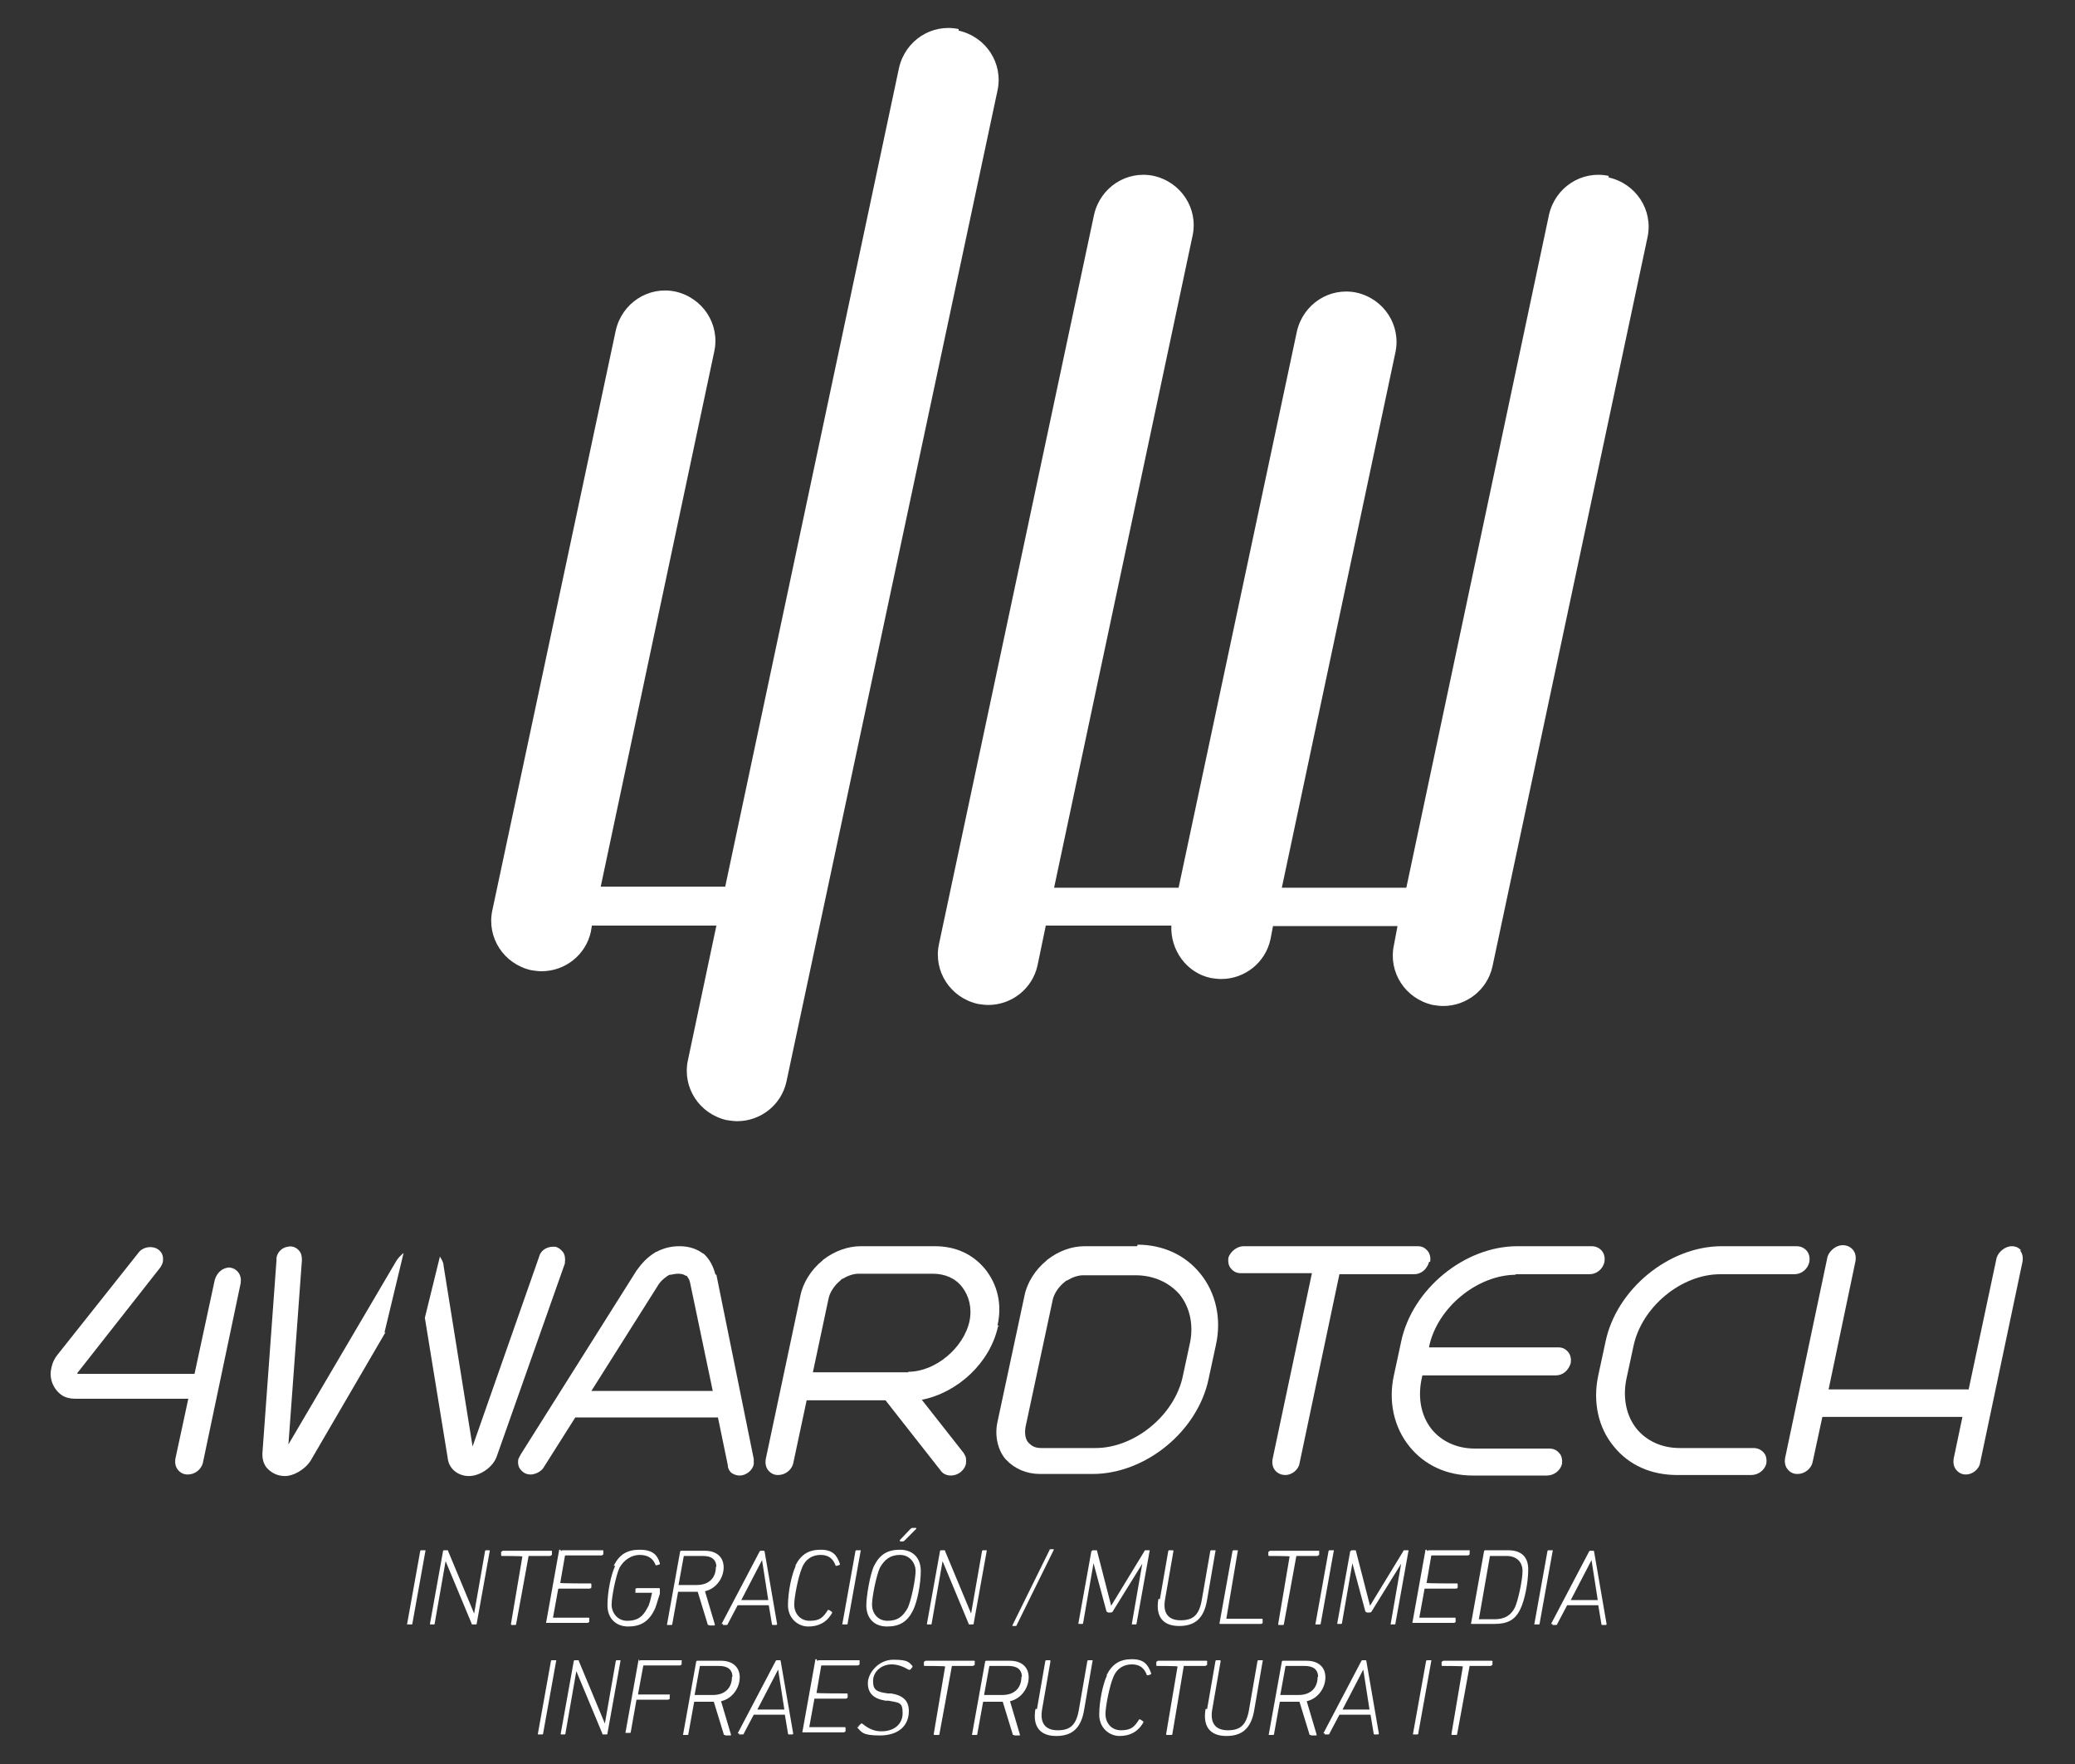 <?xml version="1.0" encoding="UTF-8"?>
<svg id="Layer_1" xmlns="http://www.w3.org/2000/svg" version="1.1" viewBox="0 0 400 340">
  <rect x="0" y="0" width="400" height="340" fill="#333333" stroke="none"/>
  <!-- Generator: Adobe Illustrator 29.2.1, SVG Export Plug-In . SVG Version: 2.1.0 Build 116)  -->
  <defs>
    <style>
      .st0 {
        fill: #fff;
      }
    </style>
  </defs>
  <g>
    <path class="st0" d="M44.3,244.3c-1.4,0-2.5,1-2.9,2.4l-3.9,18.1H14.9c0-.1.1-.4.2-.4l15.8-20.1c.1-.2.4-.6.5-1.1.1-.7,0-1.5-.5-2-.9-1.1-2.9-1.1-4,0h0l-15.8,19.9h0c-.5.6-1,1.5-1.2,2.6-.5,2,.4,4.1,2,5.2h0c.7.5,1.7.7,2.6.7h21.8l-2.5,11.6c-.1.7,0,1.5.5,2.1s1.1.9,1.9.9c1.4,0,2.6-1,2.9-2.2l7.3-34.7c.1-.7,0-1.5-.5-2.1s-1.1-.9-2-.9h.4Z"/>
    <path class="st0" d="M137.9,245.6c-.4-1.5-1.1-2.9-2.2-3.9,0,0-.1-.1-.2-.1-1.2-.9-2.7-1.4-4.5-1.4s-3.1.4-4.5,1.1c0,0-.2,0-.2.1h0c-1.5.9-2.6,2.1-3.6,3.5l-22.3,35.4c-.2.4-.4.7-.5,1-.1.7,0,1.5.5,2,.5.6,1.1.9,1.9.9s1.9-.5,2.4-1.2l6.2-9.8h27.5l1.9,9.2c0,.5.2,1,.6,1.4.2.2.9.6,1.7.6,1.2,0,2.5-1,2.7-2.2v-1l-7.2-35.5h-.1ZM114,268.1l13-20.6c.4-.6,1-1.1,1.7-1.6l.4-.2h.2c.5-.1,1-.2,1.4-.2.6,0,1.1.1,1.5.4h.2c.2.4.5.7.6,1.2l4.4,21h-23.4Z"/>
    <path class="st0" d="M192.3,255.4c.9-4,0-7.8-2.4-10.8-2.4-2.9-5.7-4.4-9.7-4.4h-14.3c-2.4,0-5,.9-7.2,2.6l-.2.2c-2.1,1.7-3.7,4.2-4.2,6.7l-6.7,31.6c-.1.7,0,1.5.5,2.1s1.1.9,1.9.9c1.4,0,2.6-1,2.9-2.2l2.6-12.2h15.2l10.6,13.5c.4.6,1.1,1,2,1,1.4,0,2.6-1,2.9-2.2.1-.9,0-1.5-.2-1.7,0,0-.1-.2-.2-.4l-8.1-10.3c7-1.4,13.2-7.2,14.7-14.2h.2ZM175.1,264.5h-18.4l3-14.1c.2-1.2,1.1-2.6,2.2-3.5l.4-.4h.1c1-.6,2.1-1,3.1-1h14.3c2.4,0,4.4.9,5.7,2.6s1.9,4,1.4,6.5c-1.1,5.2-6.6,9.8-11.8,9.8h0Z"/>
    <path class="st0" d="M219.2,240.2h-10.1c-2.5,0-5,.9-7.2,2.6l-.2.2c-2.1,1.7-3.7,4.2-4.2,6.7l-5.2,24.3c-.6,2.6,0,5.4,1.5,7.2l.2.2c1.6,1.7,3.9,2.7,6.5,2.7h10.1c10.2,0,20.3-8.2,22.4-18.4l1.4-6.5c1.1-5,0-10-3-13.7-2.9-3.6-7.2-5.6-12.2-5.6h.1ZM210.9,279.1h-10.1c-1,0-1.7-.2-2.4-.9h0l-.2-.2c-.6-.7-.7-1.9-.5-3l5.2-24.3c.2-1.2,1.1-2.6,2.2-3.5l.5-.4h.1c1-.6,2.1-1,3.1-1h10.1c3.5,0,6.5,1.4,8.5,3.7,2,2.5,2.7,5.9,2,9.3l-1.4,6.5c-1.6,7.5-9.3,13.8-16.8,13.8h-.4Z"/>
    <path class="st0" d="M275.7,243.2c.1-.7,0-1.5-.5-2.1s-1.1-.9-1.9-.9h-33.6c-1.2,0-2.5,1-2.9,2.2-.1.7,0,1.6.5,2.1.5.6,1.1.9,1.9.9h13.7l-7.6,35.9c-.1.7,0,1.5.5,2.1s1.2.9,2,.9c1.2,0,2.5-1,2.7-2.2l7.7-36.5h14.4c1.4,0,2.5-1,2.9-2.4h.1Z"/>
    <path class="st0" d="M292.1,245.6h14.3c1.4,0,2.6-1,2.9-2.4.1-.7,0-1.5-.5-2.1s-1.2-.9-2-.9h-14.3c-10.2,0-20.3,8.3-22.4,18.4l-1.4,6.5c-1.1,5,0,10,3,13.7,2.9,3.6,7.2,5.6,12.2,5.6h14.3c1.4,0,2.6-1,2.9-2.2.1-.7,0-1.6-.5-2.1-.5-.6-1.1-.9-2-.9h-14.3c-3.5,0-6.4-1.4-8.3-3.7-2-2.5-2.7-5.9-2-9.5l.2-.9h25.7c1.4,0,2.5-1,2.9-2.4.1-.7,0-1.5-.5-2.1s-1.1-.9-1.9-.9h-24.9v-.2c1.6-7.5,9.3-13.8,16.8-13.8h-.1Z"/>
    <path class="st0" d="M338.1,279.1h-14.3c-3.5,0-6.4-1.4-8.3-3.7-2-2.5-2.7-5.9-2-9.5l1.4-6.5c1.6-7.5,9.2-13.8,16.7-13.8h14.3c1.4,0,2.6-1,2.9-2.4.1-.7,0-1.5-.5-2.1s-1.2-.9-2-.9h-14.4c-10.2,0-20.3,8.3-22.4,18.4l-1.4,6.5c-1.1,5.1,0,10.1,3,13.7,2.9,3.6,7.2,5.5,12.2,5.5h14.3c1.4,0,2.6-1,2.9-2.2.1-.7,0-1.6-.5-2.1-.5-.6-1.2-.9-2-.9h.2Z"/>
    <path class="st0" d="M389.7,241.1c-.5-.6-1.1-.9-1.9-.9-1.2,0-2.5,1-2.9,2.2l-5.4,25.4h-27l5.2-24.8c.1-.7,0-1.5-.5-2.1s-1.2-.9-2-.9c-1.2,0-2.5,1-2.9,2.2l-8.2,38.9c-.1.7,0,1.5.5,2.1s1.1.9,1.9.9c1.4,0,2.6-1,2.9-2.2l1.9-8.8h27l-1.7,8.1c-.1.7,0,1.5.5,2.1s1.1.9,1.9.9c1.2,0,2.5-1,2.7-2.2l8.2-38.9c.1-.7,0-1.5-.5-2.1h.2Z"/>
    <g>
      <path class="st0" d="M74.1,256.9l3.7-15.4c-.6.5-1.1,1-1.5,1.7l-20.7,35.2,2.6-35.5c0-.7-.1-1.4-.6-1.9-.5-.6-1.4-.9-2.1-.7-1.1.1-2.1,1.1-2.2,2.2h0v.4l-2.7,37c-.1,1.2.2,2.4,1,3.2.9.9,2,1.4,3.4,1.4s3.7-1.1,4.9-3l14.4-24.7h-.1Z"/>
      <path class="st0" d="M108.5,241.3c-.4-.5-.9-.9-1.5-1h-.4c-1.2,0-2.4.7-2.7,2l-12.8,36.5-5.6-34.9c0-.6-.4-1.2-.7-1.7l-2.9,11.8,4.4,27c.2,2.1,2,3.5,4.1,3.5s4.7-1.7,5.4-3.9l13.1-37.1v-.2h0c.1-.7,0-1.5-.4-2h.1Z"/>
    </g>
  </g>
  <g>
    <path class="st0" d="M310.1,33.9c-5.2-1.1-10.3,2.2-11.5,7.5l-27.5,129.7h-24l21.9-103.2c1.1-5.2-2.2-10.3-7.5-11.5-5.2-1.1-10.3,2.2-11.5,7.5l-22.8,107.2h-24l26.7-125.7c1.1-5.2-2.2-10.3-7.5-11.5-5.2-1.1-10.3,2.2-11.5,7.5l-29.9,140.6c-1.1,5.2,2.2,10.3,7.5,11.5.6.1,1.4.2,2,.2,4.5,0,8.5-3.1,9.5-7.6l1.6-7.7h24.2c-.2,4.7,2.9,9.1,7.6,10.1.6.1,1.4.2,2,.2,4.5,0,8.5-3.1,9.5-7.6l.5-2.6h24l-.7,3.7c-1.1,5.2,2.2,10.3,7.5,11.5.6.1,1.4.2,2,.2,4.5,0,8.5-3.1,9.5-7.6l29.9-140.6c1.1-5.2-2.2-10.3-7.5-11.5v-.4Z"/>
    <path class="st0" d="M184.8,5.6c-5.2-1.1-10.3,2.2-11.5,7.5l-33.5,157.8h-24l21.9-103.2c1.1-5.2-2.2-10.3-7.5-11.5-5.2-1.1-10.3,2.2-11.5,7.5l-23.8,111.8c-1.1,5.2,2.2,10.3,7.5,11.5.6.1,1.4.2,2,.2,4.5,0,8.5-3.1,9.5-7.6l.2-1.2h24l-5.5,26c-1.1,5.2,2.2,10.3,7.5,11.5.7.1,1.4.2,2,.2,4.5,0,8.5-3.1,9.5-7.6L192.3,17.4c1.1-5.2-2.2-10.3-7.5-11.5v-.4Z"/>
  </g>
  <g>
    <path class="st0" d="M81,299s0-.2.2-.2h.7c.1,0,.2,0,.1.2l-2.5,13.9c0,.1,0,.2-.2.2h-.7c-.1,0-.2,0-.1-.2l2.5-13.9Z"/>
    <path class="st0" d="M85.4,299s0-.2.2-.2h.6c.1,0,.2,0,.2.2l5,12h0l2.1-12s0-.2.2-.2h.6s.2,0,.1.2l-2.5,13.9c0,.1,0,.2-.2.2h-.6c-.1,0-.2,0-.2-.2l-5-12h0l-2.1,12c0,.1,0,.2-.2.2h-.6s-.2,0-.1-.2l2.5-13.9Z"/>
    <path class="st0" d="M98.6,313.2q-.1,0-.1-.2l2.2-13h0c0-.1-4-.1-4-.1,0,0-.1,0-.1-.2v-.6c.1,0,.2-.2.4-.2h9.3s.2,0,.1.2v.6c-.1,0-.2.2-.4.2h-4.1c0,.1-2.4,13.1-2.4,13.1,0,.1,0,.2-.2.2h-.7Z"/>
    <path class="st0" d="M108.2,299s0-.2.2-.2h7.8s.2,0,.1.2v.6c-.1.1-.2.2-.4.2h-6.9s-.1,0-.1.1l-.9,5.2h0c0,.1,5.9.1,5.9.1q.1,0,.1.2v.6c-.1.1-.2.2-.4.2h-5.9s-.1,0-.1.1l-1,5.5h6.9s.1,0,.1.2v.6c-.1.1-.2.2-.4.2h-7.8c-.1,0-.2,0-.1-.2l2.5-13.9h.2Z"/>
    <path class="st0" d="M118.3,301.8c1.1-2.2,2.6-3.1,5-3.1s3.4.9,3.9,2.6v.2l-.6.2h-.2c-.5-1.4-1.6-2-3.1-2s-3,.9-3.9,2.5c-.7,1.6-1.5,5.6-1.5,7.1s1.1,3.1,3,3.1,3-.7,3.9-2.5c.4-.6.6-1.6.9-2.9h-3.1c-.1,0-.2,0-.1-.2v-.6s.2-.1.4-.1h4.2s.1,0,.1.2v.9c-.4,1.1-.7,2.5-1.1,3.2-1.1,2.2-2.7,3.1-5,3.1s-4-1.5-4-4.1.7-6,1.5-7.6h-.1Z"/>
    <path class="st0" d="M136.6,313.2c-.1,0-.2,0-.2-.2l-1.9-6.2h-3.7s-.1,0-.1.1l-1.1,6.1c0,.1,0,.2-.2.2h-.7c-.1,0-.2,0-.1-.2l2.5-13.9s0-.2.2-.2h4.6c2.2,0,3.6,1.2,3.6,3.2s-1.4,4.1-3.6,4.6l1.9,6.4c0,.1,0,.2-.1.2h-.9ZM138.1,302.1c0-1.5-.9-2.2-2.6-2.2h-3.6s-.1,0-.1.1l-1,5.5h3.5c2.4,0,3.7-1.4,3.7-3.5h.1Z"/>
    <path class="st0" d="M139.1,313l7.3-13.9s.1-.2.2-.2h.6c.1,0,.2,0,.2.2l2.4,13.9c0,.1,0,.2-.2.2h-.6c-.1,0-.2,0-.2-.2l-.6-3.6h-6l-1.9,3.6c0,.1-.1.2-.2.2h-.7q-.1,0,0-.2h-.2ZM148.1,308.4l-1.2-7.7h0l-4,7.7h5.4-.1Z"/>
    <path class="st0" d="M153.3,301.8c1.1-2.2,2.6-3.1,4.9-3.1s3.1,1,3.7,2.7v.2l-.6.2h-.2c-.5-1.4-1.4-2.1-2.9-2.1s-2.9.7-3.6,2.5c-.7,1.6-1.5,5.6-1.5,7.1s1,3.1,3,3.1,2.6-.7,3.5-2.1h.2l.6.4v.2c-1.1,1.9-2.7,2.6-4.6,2.6s-3.9-1.5-3.9-4.1.7-5.9,1.5-7.6h-.1Z"/>
    <path class="st0" d="M164.9,299s0-.2.2-.2h.7c.1,0,.2,0,.1.2l-2.5,13.9c0,.1,0,.2-.2.2h-.7c-.1,0-.2,0-.1-.2l2.5-13.9Z"/>
    <path class="st0" d="M167,309.4c0-1.6.7-6,1.5-7.6,1.1-2.2,2.6-3.1,5-3.1s4,1.5,4,4.1-.7,6-1.5,7.6c-1.1,2.2-2.6,3.1-5,3.1s-4-1.5-4-4.1ZM175,309.9c.7-1.6,1.5-5.6,1.5-7.1s-1.1-3.1-3-3.1-3,.9-3.9,2.5c-.7,1.6-1.5,5.6-1.5,7.1s1,3.1,3,3.1,3-.9,3.9-2.5ZM173.5,297q-.1,0,0-.2l2-2.1c.1-.1.2-.2.4-.2h.7q.1,0,0,.2l-2.2,2.2c-.1.1-.2.2-.4.2h-.5Z"/>
    <path class="st0" d="M181.2,299s0-.2.2-.2h.6c.1,0,.2,0,.2.2l5,12h0l2.1-12s0-.2.2-.2h.6s.2,0,.1.2l-2.5,13.9c0,.1,0,.2-.2.2h-.6c-.1,0-.2,0-.2-.2l-5-12h0l-2.1,12c0,.1,0,.2-.2.2h-.6s-.2,0-.1-.2l2.5-13.9Z"/>
    <path class="st0" d="M202.3,298.8c0-.1.1-.2.2-.2h.6s.1,0,0,.2l-7.1,14.4c0,.1-.1.2-.2.2h-.6q-.1,0,0-.2l7.1-14.4Z"/>
    <path class="st0" d="M210.5,299s0-.2.2-.2h.6c.1,0,.2,0,.2.2l2.7,10.5h0l6.4-10.5c0-.1.1-.2.2-.2h.7c.1,0,.2,0,.1.2l-2.5,13.9c0,.1,0,.2-.2.2h-.6s-.2,0-.1-.2l2-11.5h0l-5.7,9.2c0,.1-.2.2-.4.2h-.4q-.2,0-.4-.2l-2.5-9.3h0l-2,11.5c0,.1,0,.2-.2.2h-.6s-.2,0-.1-.2l2.5-13.9h0Z"/>
    <path class="st0" d="M223.6,308.2l1.6-9.2s0-.2.2-.2h.7s.1,0,.1.2l-1.6,9.2c-.5,2.7.6,4.1,3,4.1s3.6-1,4.1-4.1l1.6-9.2s0-.2.2-.2h.7c.1,0,.2,0,.1.2l-1.6,9.3c-.6,3.7-2.4,5.1-5.4,5.1s-4.6-1.7-4-5.2h0Z"/>
    <path class="st0" d="M237.6,299s0-.2.2-.2h.7c.1,0,.2,0,.1.2l-2.2,13h6.9s.1,0,.1.2v.6c0,.1-.2.2-.4.2h-7.8s-.2,0-.1-.2l2.5-13.9h0Z"/>
    <path class="st0" d="M246.5,313.2s-.1,0-.1-.2l2.2-13h0c0-.1-4-.1-4-.1,0,0-.1,0-.1-.2v-.6c.1,0,.2-.2.4-.2h9.3s.2,0,.1.2v.6c-.1,0-.2.2-.4.2h-4c0,.1-2.4,13.1-2.4,13.1,0,.1,0,.2-.2.2h-.9Z"/>
    <path class="st0" d="M256.1,299s0-.2.2-.2h.7c.1,0,.2,0,.1.2l-2.5,13.9c0,.1,0,.2-.2.2h-.7c-.1,0-.2,0-.1-.2l2.5-13.9Z"/>
    <path class="st0" d="M260.4,299s0-.2.2-.2h.6c.1,0,.2,0,.2.2l2.7,10.5h0l6.4-10.5c0-.1.1-.2.2-.2h.7c.1,0,.2,0,.1.2l-2.5,13.9c0,.1,0,.2-.2.2h-.6c-.1,0-.2,0-.1-.2l2-11.5h0l-5.7,9.2c0,.1-.2.2-.4.2h-.4q-.2,0-.4-.2l-2.5-9.3h0l-2,11.5c0,.1,0,.2-.2.2h-.6s-.2,0-.1-.2l2.5-13.9h0Z"/>
    <path class="st0" d="M275.2,299s0-.2.2-.2h7.8c.1,0,.2,0,.1.2v.6c-.1.1-.2.2-.4.2h-6.9s-.1,0-.1.1l-.9,5.2h0c0,.1,5.9.1,5.9.1,0,0,.1,0,.1.2v.6c0,.1-.2.2-.4.2h-5.9s-.1,0-.1.1l-1,5.5h6.9q.1,0,.1.2v.6c0,.1-.2.2-.4.2h-7.8c-.1,0-.2,0-.1-.2l2.5-13.9h.2Z"/>
    <path class="st0" d="M286.1,299s0-.2.2-.2h4.4c2.5,0,3.9,1.2,3.9,3.7s-.7,6.1-1.6,7.8c-1,2-2.5,2.7-4.9,2.7h-4.4c-.1,0-.2,0-.1-.2l2.5-13.9h0ZM285,312.1h3.1c1.9,0,3.1-.7,3.9-2.2.7-1.5,1.5-5.5,1.5-7.1s-1-2.9-3.1-2.9h-3.1s-.1,0-.1.1l-2.1,12h0Z"/>
    <path class="st0" d="M298.3,299s0-.2.2-.2h.7c.1,0,.2,0,.1.2l-2.5,13.9c0,.1,0,.2-.2.2h-.7c-.1,0-.2,0-.1-.2l2.5-13.9Z"/>
    <path class="st0" d="M299,313l7.3-13.9s.1-.2.2-.2h.6c.1,0,.2,0,.2.2l2.4,13.9c0,.1,0,.2-.2.2h-.6c-.1,0-.2,0-.2-.2l-.6-3.6h-6l-1.9,3.6c0,.1-.1.2-.2.2h-.7s-.1,0,0-.2h-.2ZM308,308.4l-1.2-7.7h0l-4,7.7h5.4-.1Z"/>
    <path class="st0" d="M106.2,320.2s0-.2.2-.2h.7c.1,0,.2,0,.1.2l-2.5,13.9c0,.1,0,.2-.2.2h-.7c-.1,0-.2,0-.1-.2l2.5-13.9Z"/>
    <path class="st0" d="M110.6,320.2s0-.2.2-.2h.6c.1,0,.2,0,.2.2l5,12h0l2.1-12s0-.2.2-.2h.6s.2,0,.1.2l-2.5,13.9c0,.1,0,.2-.2.2h-.6c-.1,0-.2,0-.2-.2l-5-12h0l-2.1,12c0,.1,0,.2-.2.2h-.6s-.2,0-.1-.2l2.5-13.9h0Z"/>
    <path class="st0" d="M123.3,320.2s0-.2.2-.2h7.8c.1,0,.2,0,.1.2v.6c-.1.1-.2.2-.4.2h-6.9s-.1,0-.1.1l-1,5.4s0,.1.1.1h5.9c.1,0,.2,0,.1.2v.6c0,.1-.2.2-.4.2h-6l-1.1,6.2c0,.1,0,.2-.2.2h-.7c-.1,0-.2,0-.1-.2l2.5-13.9h.1Z"/>
    <path class="st0" d="M139.7,334.4c-.1,0-.2,0-.2-.2l-1.9-6.2h-3.7s-.1,0-.1.1l-1.1,6.1c0,.1,0,.2-.2.2h-.7c-.1,0-.2,0-.1-.2l2.5-13.9s0-.2.2-.2h4.6c2.2,0,3.6,1.2,3.6,3.2s-1.4,4.1-3.6,4.6l1.9,6.4v.2h-1ZM141.2,323.3c0-1.5-.9-2.2-2.6-2.2h-3.6s-.1,0-.1.1l-1,5.5h3.5c2.4,0,3.7-1.4,3.7-3.5h.1Z"/>
    <path class="st0" d="M142.2,334.1l7.3-13.9s.1-.2.2-.2h.6c.1,0,.2,0,.2.2l2.4,13.9c0,.1,0,.2-.2.2h-.6c-.1,0-.2,0-.2-.2l-.6-3.6h-6l-1.9,3.6c0,.1-.1.2-.2.2h-.7s-.1,0,0-.2h-.2ZM151.2,329.5l-1.2-7.7h0l-4,7.7h5.4-.1Z"/>
    <path class="st0" d="M157.6,320.2s0-.2.2-.2h7.8s.2,0,.1.2v.6c-.1.1-.2.2-.4.2h-6.9s-.1,0-.1.1l-.9,5.2h0c0,.1,5.9.1,5.9.1q.1,0,.1.2v.6c-.1.1-.2.2-.4.2h-6l-1,5.5h6.9s.1,0,.1.2v.6c-.1.1-.2.2-.4.2h-7.8c-.1,0-.2,0-.1-.2l2.5-13.9h.2Z"/>
    <path class="st0" d="M165.5,332.9v-.2l.5-.5h.2c1.1.9,2.2,1.5,3.7,1.5,2.5,0,4.1-1.4,4.1-3.5s-.6-2-2.7-2.4h-.6c-2.4-.4-3.4-1.5-3.4-3.4s2-4.5,4.9-4.5,3,.5,3.7,1.2v.2l-.4.5s-.2.1-.4,0c-1-.6-2.1-1-3.2-1-2.1,0-3.6,1.5-3.6,3.2s.6,2.1,2.9,2.4h.6c2.4.4,3.4,1.5,3.4,3.4,0,2.9-2.1,4.7-5.6,4.7s-3.5-.7-4.4-1.6h.2Z"/>
    <path class="st0" d="M180.1,334.4s-.1,0-.1-.2l2.2-13h0c0-.1-4-.1-4-.1,0,0-.1,0-.1-.2v-.6c.1,0,.2-.2.4-.2h9.3s.2,0,.1.2v.6c-.1,0-.2.2-.4.2h-4c0,.1-2.4,13.1-2.4,13.1,0,.1,0,.2-.2.2h-.9Z"/>
    <path class="st0" d="M195.4,334.4c-.1,0-.2,0-.2-.2l-1.9-6.2h-3.7s-.1,0-.1.1l-1.1,6.1c0,.1,0,.2-.2.2h-.7c-.1,0-.2,0-.1-.2l2.5-13.9s0-.2.2-.2h4.6c2.2,0,3.6,1.2,3.6,3.2s-1.4,4.1-3.6,4.6l1.9,6.4v.2h-1ZM197,323.3c0-1.5-.9-2.2-2.6-2.2h-3.6s-.1,0-.1.1l-1,5.5h3.5c2.4,0,3.7-1.4,3.7-3.5h.1Z"/>
    <path class="st0" d="M199.9,329.4l1.6-9.2s0-.2.2-.2h.7s.1,0,.1.2l-1.6,9.2c-.5,2.7.6,4.1,3,4.1s3.6-1,4.1-4.1l1.6-9.2s0-.2.2-.2h.7c.1,0,.2,0,.1.2l-1.6,9.3c-.6,3.7-2.4,5.1-5.4,5.1s-4.6-1.7-4-5.2h0Z"/>
    <path class="st0" d="M213.3,322.9c1.1-2.2,2.6-3.1,4.9-3.1s3.1,1,3.7,2.7v.2l-.6.2h-.2c-.5-1.4-1.4-2.1-2.9-2.1s-2.9.7-3.6,2.5c-.7,1.6-1.5,5.6-1.5,7.1s1,3.1,3,3.1,2.6-.7,3.5-2.1h.2l.6.4v.2c-1.1,1.9-2.7,2.6-4.6,2.6s-3.9-1.5-3.9-4.1.7-5.9,1.5-7.6h-.1Z"/>
    <path class="st0" d="M224.9,334.4s-.1,0-.1-.2l2.2-13h0c0-.1-4-.1-4-.1,0,0-.1,0-.1-.2v-.6c.1,0,.2-.2.4-.2h9.3s.2,0,.1.2v.6c-.1,0-.2.2-.4.2h-4.1c0,.1-2.2,13.1-2.2,13.1,0,.1,0,.2-.2.2h-.9Z"/>
    <path class="st0" d="M232.7,329.4l1.6-9.2s0-.2.2-.2h.7q.1,0,.1.2l-1.6,9.2c-.5,2.7.6,4.1,3,4.1s3.6-1,4.1-4.1l1.6-9.2s0-.2.2-.2h.7c.1,0,.2,0,.1.2l-1.6,9.3c-.6,3.7-2.4,5.1-5.4,5.1s-4.6-1.7-4-5.2h0Z"/>
    <path class="st0" d="M252.6,334.4c-.1,0-.2,0-.2-.2l-1.9-6.2h-3.7s-.1,0-.1.1l-1.1,6.1c0,.1,0,.2-.2.2h-.7c-.1,0-.2,0-.1-.2l2.5-13.9s0-.2.2-.2h4.6c2.2,0,3.6,1.2,3.6,3.2s-1.4,4.1-3.6,4.6l1.9,6.4v.2h-1ZM254.1,323.3c0-1.5-.9-2.2-2.6-2.2h-3.6s-.1,0-.1.1l-1,5.5h3.5c2.4,0,3.7-1.4,3.7-3.5h.1Z"/>
    <path class="st0" d="M255.1,334.1l7.3-13.9s.1-.2.2-.2h.6c.1,0,.2,0,.2.2l2.4,13.9c0,.1,0,.2-.2.2h-.6c-.1,0-.2,0-.2-.2l-.6-3.6h-6l-1.9,3.6c0,.1-.1.2-.2.2h-.7s-.1,0,0-.2h-.2ZM264,329.5l-1.2-7.7h0l-4,7.7h5.4-.1Z"/>
    <path class="st0" d="M274.9,320.2s0-.2.2-.2h.7c.1,0,.2,0,.1.2l-2.5,13.9c0,.1,0,.2-.2.2h-.7c-.1,0-.2,0-.1-.2l2.5-13.9Z"/>
    <path class="st0" d="M279.9,334.4s-.1,0-.1-.2l2.2-13h0c0-.1-4-.1-4-.1,0,0-.1,0-.1-.2v-.6c.1,0,.2-.2.4-.2h9.3s.2,0,.1.2v.6c-.1,0-.2.2-.4.2h-4c0,.1-2.4,13.1-2.4,13.1,0,.1,0,.2-.2.2h-.9Z"/>
  </g>
</svg>